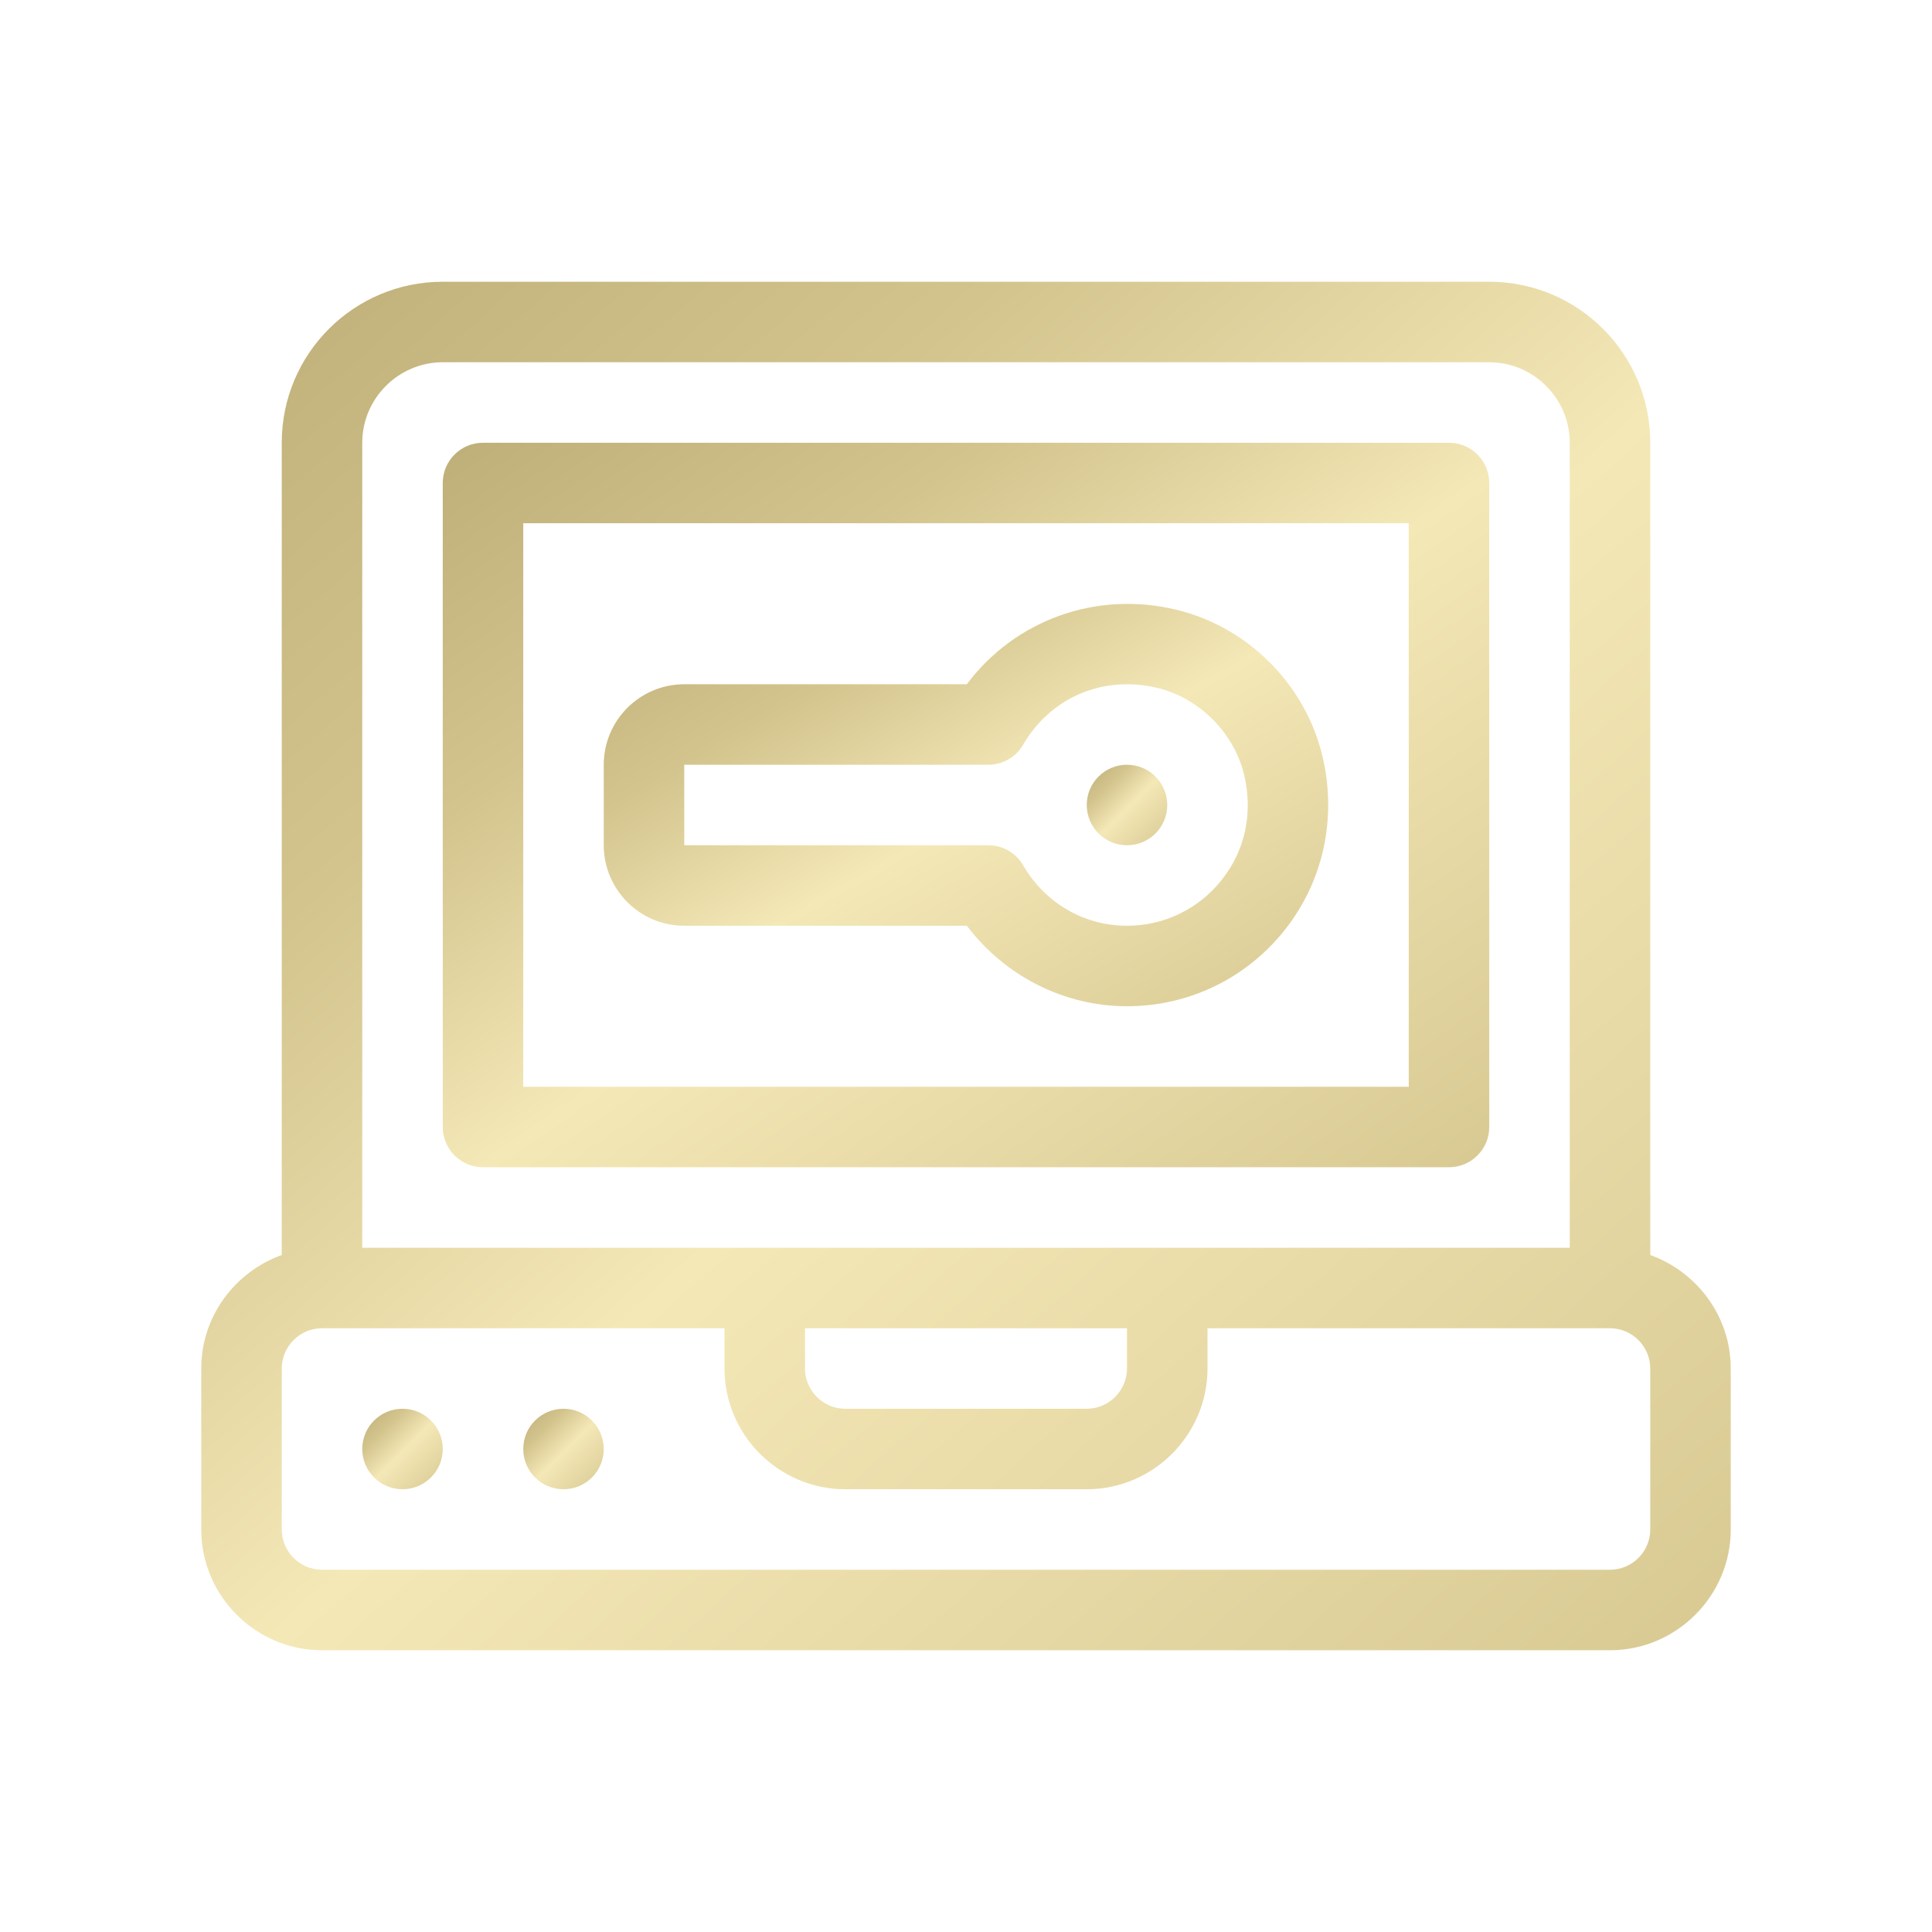 <?xml version="1.0" encoding="utf-8"?>
<!-- Generator: Adobe Illustrator 27.3.1, SVG Export Plug-In . SVG Version: 6.00 Build 0)  -->
<svg version="1.1" id="Outline" xmlns="http://www.w3.org/2000/svg" xmlns:xlink="http://www.w3.org/1999/xlink" x="0px" y="0px"
	 viewBox="0 0 48 48" enable-background="new 0 0 48 48" xml:space="preserve">
	   <defs>
    <linearGradient id="myGradient" x1="0%" y1="0%" x2="100%" y2="100%">
      <stop offset="0%" style="stop-color: rgba(190,174,119,1)" />
      <stop offset="26%" style="stop-color: rgba(211,196,141,1)" />
      <stop offset="52%" style="stop-color: rgba(244,232,183,1)" />
      <stop offset="100%" style="stop-color: rgba(216,201,146,1)" />
    </linearGradient>
  </defs>
<g fill="url(#myGradient)">
	<path d="M41,31.18V11c0-2.21-1.79-4-4-4H11c-2.21,0-4,1.79-4,4v20.18C5.84,31.6,5,32.7,5,34v4
		c0,1.65,1.35,3,3,3h32c1.65,0,3-1.35,3-3v-4C43,32.7,42.16,31.6,41,31.18z M9,11
		c0-1.1,0.9-2,2-2h26c1.1,0,2,0.9,2,2v20H9V11z M28,33v1c0,0.55-0.45,1-1,1h-6c-0.55,0-1-0.45-1-1v-1
		H28z M41,38c0,0.55-0.45,1-1,1H8c-0.55,0-1-0.45-1-1v-4c0-0.55,0.45-1,1-1h10v1c0,1.65,1.35,3,3,3h6
		c1.65,0,3-1.35,3-3v-1h10c0.55,0,1,0.45,1,1V38z"/>
	<circle cx="10" cy="36" r="1"/>
	<circle cx="14" cy="36" r="1"/>
	<path d="M37,28V12c0-0.552-0.448-1-1-1H12c-0.552,0-1,0.448-1,1v16c0,0.552,0.448,1,1,1h24
		C36.552,29,37,28.552,37,28z M35,27H13V13h22V27z"/>
	<path d="M17,23h7.021c0.939,1.246,2.416,2,3.979,2c1.534,0,2.962-0.69,3.917-1.892
		c0.956-1.203,1.3-2.768,0.945-4.294c-0.416-1.789-1.837-3.226-3.622-3.662
		C27.247,14.664,25.218,15.401,24.02,17H17c-1.103,0-2,0.897-2,2v2C15,22.103,15.897,23,17,23z M17,19h7.555
		c0.356,0,0.685-0.189,0.864-0.497c0.689-1.185,2.001-1.738,3.347-1.409c0,0,0,0,0,0
		c1.042,0.255,1.905,1.128,2.148,2.173c0.219,0.941,0.019,1.864-0.563,2.597
		C29.777,22.586,28.92,23,28,23c-1.068,0-2.033-0.562-2.581-1.503C25.24,21.189,24.911,21,24.555,21H17V19
		z"/>
	<circle cx="28" cy="20" r="1"/>
</g>
</svg>
